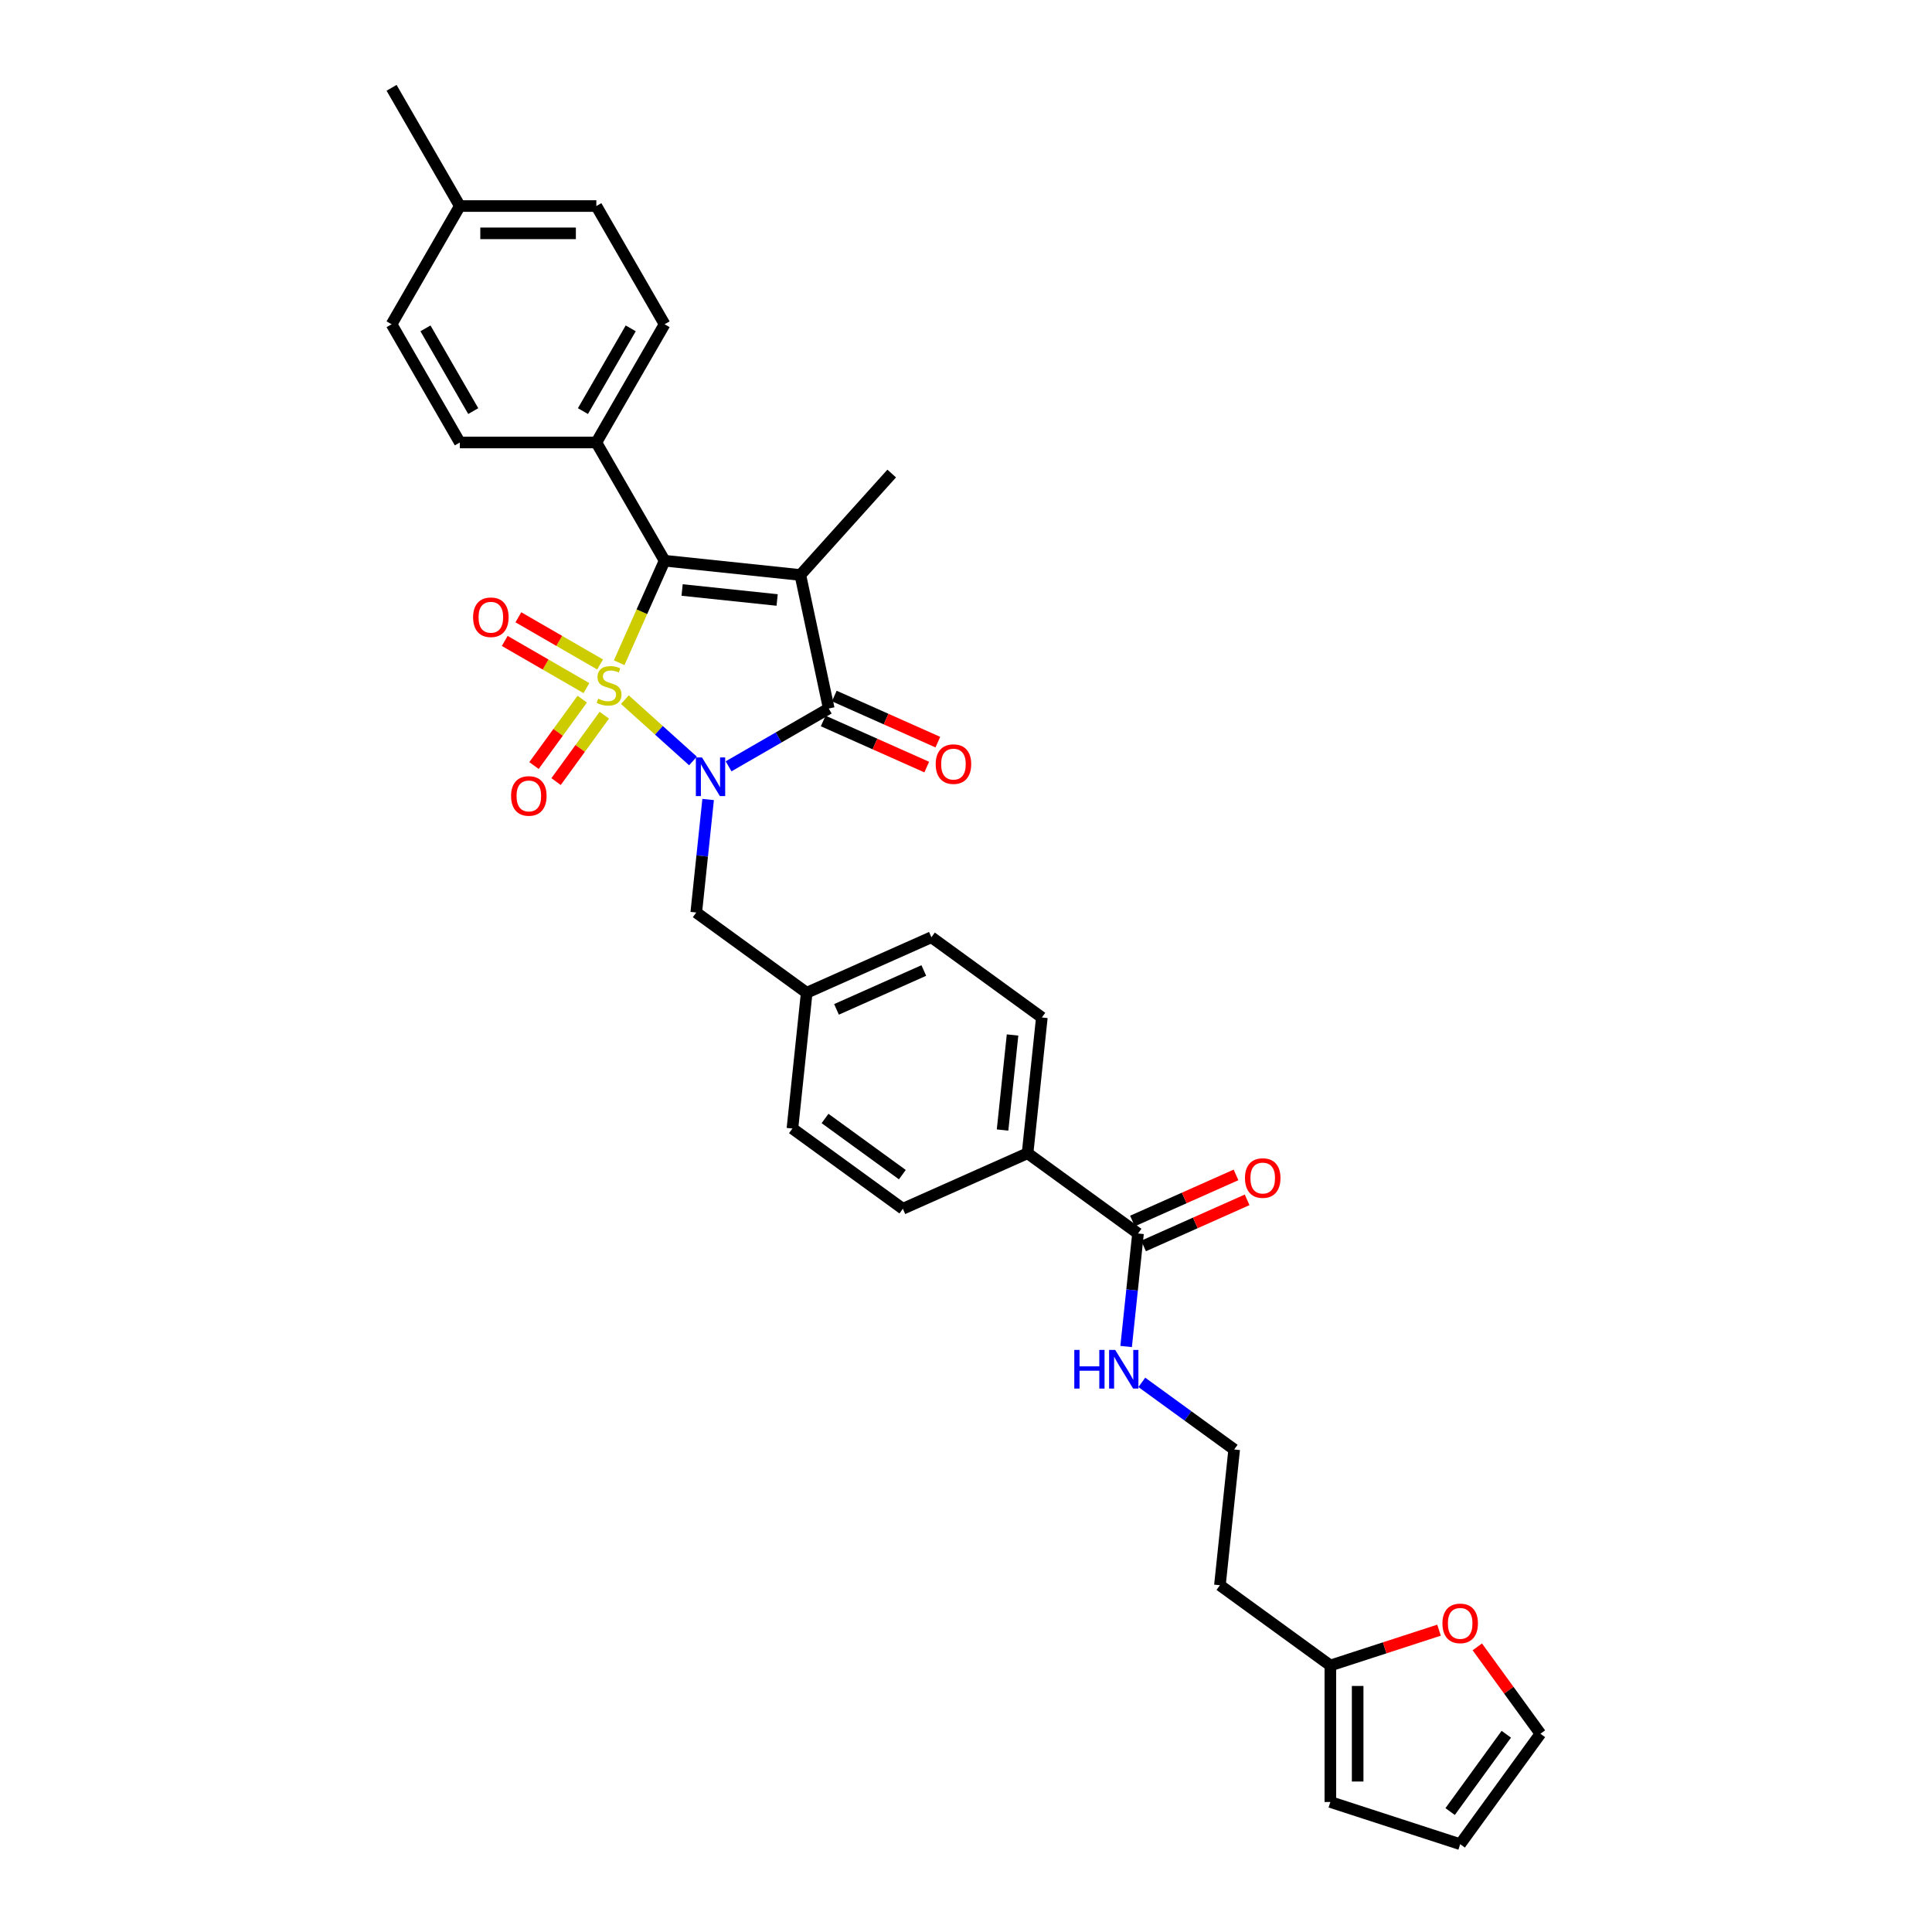 <?xml version='1.0' encoding='iso-8859-1'?>
<svg version='1.1' baseProfile='full'
              xmlns='http://www.w3.org/2000/svg'
                      xmlns:rdkit='http://www.rdkit.org/xml'
                      xmlns:xlink='http://www.w3.org/1999/xlink'
                  xml:space='preserve'
width='1000px' height='1000px' viewBox='0 0 1000 1000'>
<!-- END OF HEADER -->
<rect style='opacity:1.0;fill:#FFFFFF;stroke:none' width='1000' height='1000' x='0' y='0'> </rect>
<path class='bond-0' d='M 323.438,362.138 L 341.062,378.006' style='fill:none;fill-rule:evenodd;stroke:#CCCC00;stroke-width:6px;stroke-linecap:butt;stroke-linejoin:miter;stroke-opacity:1' />
<path class='bond-0' d='M 341.062,378.006 L 358.685,393.874' style='fill:none;fill-rule:evenodd;stroke:#0000FF;stroke-width:6px;stroke-linecap:butt;stroke-linejoin:miter;stroke-opacity:1' />
<path class='bond-2' d='M 320.485,343.027 L 332.24,316.624' style='fill:none;fill-rule:evenodd;stroke:#CCCC00;stroke-width:6px;stroke-linecap:butt;stroke-linejoin:miter;stroke-opacity:1' />
<path class='bond-2' d='M 332.24,316.624 L 343.995,290.221' style='fill:none;fill-rule:evenodd;stroke:#000000;stroke-width:6px;stroke-linecap:butt;stroke-linejoin:miter;stroke-opacity:1' />
<path class='bond-4' d='M 301.358,361.879 L 288.874,379.062' style='fill:none;fill-rule:evenodd;stroke:#CCCC00;stroke-width:6px;stroke-linecap:butt;stroke-linejoin:miter;stroke-opacity:1' />
<path class='bond-4' d='M 288.874,379.062 L 276.39,396.244' style='fill:none;fill-rule:evenodd;stroke:#FF0000;stroke-width:6px;stroke-linecap:butt;stroke-linejoin:miter;stroke-opacity:1' />
<path class='bond-4' d='M 312.79,370.185 L 300.307,387.368' style='fill:none;fill-rule:evenodd;stroke:#CCCC00;stroke-width:6px;stroke-linecap:butt;stroke-linejoin:miter;stroke-opacity:1' />
<path class='bond-4' d='M 300.307,387.368 L 287.823,404.55' style='fill:none;fill-rule:evenodd;stroke:#FF0000;stroke-width:6px;stroke-linecap:butt;stroke-linejoin:miter;stroke-opacity:1' />
<path class='bond-5' d='M 310.607,343.927 L 289.46,331.718' style='fill:none;fill-rule:evenodd;stroke:#CCCC00;stroke-width:6px;stroke-linecap:butt;stroke-linejoin:miter;stroke-opacity:1' />
<path class='bond-5' d='M 289.46,331.718 L 268.313,319.509' style='fill:none;fill-rule:evenodd;stroke:#FF0000;stroke-width:6px;stroke-linecap:butt;stroke-linejoin:miter;stroke-opacity:1' />
<path class='bond-5' d='M 303.541,356.166 L 282.394,343.956' style='fill:none;fill-rule:evenodd;stroke:#CCCC00;stroke-width:6px;stroke-linecap:butt;stroke-linejoin:miter;stroke-opacity:1' />
<path class='bond-5' d='M 282.394,343.956 L 261.247,331.747' style='fill:none;fill-rule:evenodd;stroke:#FF0000;stroke-width:6px;stroke-linecap:butt;stroke-linejoin:miter;stroke-opacity:1' />
<path class='bond-3' d='M 377.12,396.649 L 403.039,381.685' style='fill:none;fill-rule:evenodd;stroke:#0000FF;stroke-width:6px;stroke-linecap:butt;stroke-linejoin:miter;stroke-opacity:1' />
<path class='bond-3' d='M 403.039,381.685 L 428.957,366.721' style='fill:none;fill-rule:evenodd;stroke:#000000;stroke-width:6px;stroke-linecap:butt;stroke-linejoin:miter;stroke-opacity:1' />
<path class='bond-6' d='M 366.528,413.821 L 363.454,443.071' style='fill:none;fill-rule:evenodd;stroke:#0000FF;stroke-width:6px;stroke-linecap:butt;stroke-linejoin:miter;stroke-opacity:1' />
<path class='bond-6' d='M 363.454,443.071 L 360.38,472.321' style='fill:none;fill-rule:evenodd;stroke:#000000;stroke-width:6px;stroke-linecap:butt;stroke-linejoin:miter;stroke-opacity:1' />
<path class='bond-1' d='M 414.266,297.607 L 343.995,290.221' style='fill:none;fill-rule:evenodd;stroke:#000000;stroke-width:6px;stroke-linecap:butt;stroke-linejoin:miter;stroke-opacity:1' />
<path class='bond-1' d='M 402.249,310.553 L 353.059,305.383' style='fill:none;fill-rule:evenodd;stroke:#000000;stroke-width:6px;stroke-linecap:butt;stroke-linejoin:miter;stroke-opacity:1' />
<path class='bond-18' d='M 414.266,297.607 L 461.546,245.098' style='fill:none;fill-rule:evenodd;stroke:#000000;stroke-width:6px;stroke-linecap:butt;stroke-linejoin:miter;stroke-opacity:1' />
<path class='bond-32' d='M 414.266,297.607 L 428.957,366.721' style='fill:none;fill-rule:evenodd;stroke:#000000;stroke-width:6px;stroke-linecap:butt;stroke-linejoin:miter;stroke-opacity:1' />
<path class='bond-8' d='M 343.995,290.221 L 308.666,229.029' style='fill:none;fill-rule:evenodd;stroke:#000000;stroke-width:6px;stroke-linecap:butt;stroke-linejoin:miter;stroke-opacity:1' />
<path class='bond-9' d='M 426.083,373.176 L 452.882,385.107' style='fill:none;fill-rule:evenodd;stroke:#000000;stroke-width:6px;stroke-linecap:butt;stroke-linejoin:miter;stroke-opacity:1' />
<path class='bond-9' d='M 452.882,385.107 L 479.68,397.039' style='fill:none;fill-rule:evenodd;stroke:#FF0000;stroke-width:6px;stroke-linecap:butt;stroke-linejoin:miter;stroke-opacity:1' />
<path class='bond-9' d='M 431.831,360.266 L 458.63,372.197' style='fill:none;fill-rule:evenodd;stroke:#000000;stroke-width:6px;stroke-linecap:butt;stroke-linejoin:miter;stroke-opacity:1' />
<path class='bond-9' d='M 458.63,372.197 L 485.428,384.129' style='fill:none;fill-rule:evenodd;stroke:#FF0000;stroke-width:6px;stroke-linecap:butt;stroke-linejoin:miter;stroke-opacity:1' />
<path class='bond-23' d='M 360.38,472.321 L 417.543,513.852' style='fill:none;fill-rule:evenodd;stroke:#000000;stroke-width:6px;stroke-linecap:butt;stroke-linejoin:miter;stroke-opacity:1' />
<path class='bond-7' d='M 589.034,638.448 L 531.87,596.916' style='fill:none;fill-rule:evenodd;stroke:#000000;stroke-width:6px;stroke-linecap:butt;stroke-linejoin:miter;stroke-opacity:1' />
<path class='bond-13' d='M 591.908,644.903 L 618.706,632.971' style='fill:none;fill-rule:evenodd;stroke:#000000;stroke-width:6px;stroke-linecap:butt;stroke-linejoin:miter;stroke-opacity:1' />
<path class='bond-13' d='M 618.706,632.971 L 645.505,621.039' style='fill:none;fill-rule:evenodd;stroke:#FF0000;stroke-width:6px;stroke-linecap:butt;stroke-linejoin:miter;stroke-opacity:1' />
<path class='bond-13' d='M 586.16,631.993 L 612.958,620.061' style='fill:none;fill-rule:evenodd;stroke:#000000;stroke-width:6px;stroke-linecap:butt;stroke-linejoin:miter;stroke-opacity:1' />
<path class='bond-13' d='M 612.958,620.061 L 639.757,608.13' style='fill:none;fill-rule:evenodd;stroke:#FF0000;stroke-width:6px;stroke-linecap:butt;stroke-linejoin:miter;stroke-opacity:1' />
<path class='bond-17' d='M 589.034,638.448 L 585.959,667.697' style='fill:none;fill-rule:evenodd;stroke:#000000;stroke-width:6px;stroke-linecap:butt;stroke-linejoin:miter;stroke-opacity:1' />
<path class='bond-17' d='M 585.959,667.697 L 582.885,696.947' style='fill:none;fill-rule:evenodd;stroke:#0000FF;stroke-width:6px;stroke-linecap:butt;stroke-linejoin:miter;stroke-opacity:1' />
<path class='bond-19' d='M 308.666,229.029 L 343.995,167.838' style='fill:none;fill-rule:evenodd;stroke:#000000;stroke-width:6px;stroke-linecap:butt;stroke-linejoin:miter;stroke-opacity:1' />
<path class='bond-19' d='M 301.727,212.785 L 326.458,169.951' style='fill:none;fill-rule:evenodd;stroke:#000000;stroke-width:6px;stroke-linecap:butt;stroke-linejoin:miter;stroke-opacity:1' />
<path class='bond-20' d='M 308.666,229.029 L 238.008,229.029' style='fill:none;fill-rule:evenodd;stroke:#000000;stroke-width:6px;stroke-linecap:butt;stroke-linejoin:miter;stroke-opacity:1' />
<path class='bond-10' d='M 688.589,862.053 L 631.426,820.521' style='fill:none;fill-rule:evenodd;stroke:#000000;stroke-width:6px;stroke-linecap:butt;stroke-linejoin:miter;stroke-opacity:1' />
<path class='bond-12' d='M 688.589,862.053 L 716.713,852.915' style='fill:none;fill-rule:evenodd;stroke:#000000;stroke-width:6px;stroke-linecap:butt;stroke-linejoin:miter;stroke-opacity:1' />
<path class='bond-12' d='M 716.713,852.915 L 744.837,843.777' style='fill:none;fill-rule:evenodd;stroke:#FF0000;stroke-width:6px;stroke-linecap:butt;stroke-linejoin:miter;stroke-opacity:1' />
<path class='bond-14' d='M 688.589,862.053 L 688.589,932.711' style='fill:none;fill-rule:evenodd;stroke:#000000;stroke-width:6px;stroke-linecap:butt;stroke-linejoin:miter;stroke-opacity:1' />
<path class='bond-14' d='M 702.721,872.652 L 702.721,922.112' style='fill:none;fill-rule:evenodd;stroke:#000000;stroke-width:6px;stroke-linecap:butt;stroke-linejoin:miter;stroke-opacity:1' />
<path class='bond-11' d='M 531.87,596.916 L 539.256,526.645' style='fill:none;fill-rule:evenodd;stroke:#000000;stroke-width:6px;stroke-linecap:butt;stroke-linejoin:miter;stroke-opacity:1' />
<path class='bond-11' d='M 518.924,584.898 L 524.094,535.708' style='fill:none;fill-rule:evenodd;stroke:#000000;stroke-width:6px;stroke-linecap:butt;stroke-linejoin:miter;stroke-opacity:1' />
<path class='bond-34' d='M 531.87,596.916 L 467.321,625.655' style='fill:none;fill-rule:evenodd;stroke:#000000;stroke-width:6px;stroke-linecap:butt;stroke-linejoin:miter;stroke-opacity:1' />
<path class='bond-15' d='M 764.649,852.414 L 780.985,874.898' style='fill:none;fill-rule:evenodd;stroke:#FF0000;stroke-width:6px;stroke-linecap:butt;stroke-linejoin:miter;stroke-opacity:1' />
<path class='bond-15' d='M 780.985,874.898 L 797.321,897.382' style='fill:none;fill-rule:evenodd;stroke:#000000;stroke-width:6px;stroke-linecap:butt;stroke-linejoin:miter;stroke-opacity:1' />
<path class='bond-16' d='M 688.589,932.711 L 755.789,954.545' style='fill:none;fill-rule:evenodd;stroke:#000000;stroke-width:6px;stroke-linecap:butt;stroke-linejoin:miter;stroke-opacity:1' />
<path class='bond-35' d='M 797.321,897.382 L 755.789,954.545' style='fill:none;fill-rule:evenodd;stroke:#000000;stroke-width:6px;stroke-linecap:butt;stroke-linejoin:miter;stroke-opacity:1' />
<path class='bond-35' d='M 779.658,897.65 L 750.586,937.665' style='fill:none;fill-rule:evenodd;stroke:#000000;stroke-width:6px;stroke-linecap:butt;stroke-linejoin:miter;stroke-opacity:1' />
<path class='bond-25' d='M 591.003,715.515 L 614.907,732.883' style='fill:none;fill-rule:evenodd;stroke:#0000FF;stroke-width:6px;stroke-linecap:butt;stroke-linejoin:miter;stroke-opacity:1' />
<path class='bond-25' d='M 614.907,732.883 L 638.811,750.25' style='fill:none;fill-rule:evenodd;stroke:#000000;stroke-width:6px;stroke-linecap:butt;stroke-linejoin:miter;stroke-opacity:1' />
<path class='bond-28' d='M 343.995,167.838 L 308.666,106.646' style='fill:none;fill-rule:evenodd;stroke:#000000;stroke-width:6px;stroke-linecap:butt;stroke-linejoin:miter;stroke-opacity:1' />
<path class='bond-29' d='M 238.008,229.029 L 202.679,167.838' style='fill:none;fill-rule:evenodd;stroke:#000000;stroke-width:6px;stroke-linecap:butt;stroke-linejoin:miter;stroke-opacity:1' />
<path class='bond-29' d='M 244.947,212.785 L 220.217,169.951' style='fill:none;fill-rule:evenodd;stroke:#000000;stroke-width:6px;stroke-linecap:butt;stroke-linejoin:miter;stroke-opacity:1' />
<path class='bond-21' d='M 467.321,625.655 L 410.157,584.123' style='fill:none;fill-rule:evenodd;stroke:#000000;stroke-width:6px;stroke-linecap:butt;stroke-linejoin:miter;stroke-opacity:1' />
<path class='bond-21' d='M 467.053,607.993 L 427.038,578.92' style='fill:none;fill-rule:evenodd;stroke:#000000;stroke-width:6px;stroke-linecap:butt;stroke-linejoin:miter;stroke-opacity:1' />
<path class='bond-22' d='M 539.256,526.645 L 482.092,485.113' style='fill:none;fill-rule:evenodd;stroke:#000000;stroke-width:6px;stroke-linecap:butt;stroke-linejoin:miter;stroke-opacity:1' />
<path class='bond-26' d='M 417.543,513.852 L 410.157,584.123' style='fill:none;fill-rule:evenodd;stroke:#000000;stroke-width:6px;stroke-linecap:butt;stroke-linejoin:miter;stroke-opacity:1' />
<path class='bond-27' d='M 417.543,513.852 L 482.092,485.113' style='fill:none;fill-rule:evenodd;stroke:#000000;stroke-width:6px;stroke-linecap:butt;stroke-linejoin:miter;stroke-opacity:1' />
<path class='bond-27' d='M 432.973,522.451 L 478.158,502.334' style='fill:none;fill-rule:evenodd;stroke:#000000;stroke-width:6px;stroke-linecap:butt;stroke-linejoin:miter;stroke-opacity:1' />
<path class='bond-24' d='M 631.426,820.521 L 638.811,750.25' style='fill:none;fill-rule:evenodd;stroke:#000000;stroke-width:6px;stroke-linecap:butt;stroke-linejoin:miter;stroke-opacity:1' />
<path class='bond-33' d='M 308.666,106.646 L 238.008,106.646' style='fill:none;fill-rule:evenodd;stroke:#000000;stroke-width:6px;stroke-linecap:butt;stroke-linejoin:miter;stroke-opacity:1' />
<path class='bond-33' d='M 298.068,120.778 L 248.607,120.778' style='fill:none;fill-rule:evenodd;stroke:#000000;stroke-width:6px;stroke-linecap:butt;stroke-linejoin:miter;stroke-opacity:1' />
<path class='bond-30' d='M 202.679,167.838 L 238.008,106.646' style='fill:none;fill-rule:evenodd;stroke:#000000;stroke-width:6px;stroke-linecap:butt;stroke-linejoin:miter;stroke-opacity:1' />
<path class='bond-31' d='M 238.008,106.646 L 202.679,45.455' style='fill:none;fill-rule:evenodd;stroke:#000000;stroke-width:6px;stroke-linecap:butt;stroke-linejoin:miter;stroke-opacity:1' />
<path  class='atom-0' d='M 309.604 361.638
Q 309.83 361.723, 310.762 362.119
Q 311.695 362.514, 312.712 362.769
Q 313.758 362.995, 314.776 362.995
Q 316.669 362.995, 317.772 362.091
Q 318.874 361.158, 318.874 359.547
Q 318.874 358.445, 318.309 357.766
Q 317.772 357.088, 316.924 356.72
Q 316.076 356.353, 314.663 355.929
Q 312.882 355.392, 311.808 354.883
Q 310.762 354.375, 309.999 353.301
Q 309.264 352.227, 309.264 350.418
Q 309.264 347.902, 310.96 346.348
Q 312.684 344.793, 316.076 344.793
Q 318.393 344.793, 321.022 345.896
L 320.372 348.072
Q 317.969 347.083, 316.161 347.083
Q 314.21 347.083, 313.136 347.902
Q 312.062 348.694, 312.091 350.079
Q 312.091 351.153, 312.628 351.803
Q 313.193 352.453, 313.984 352.82
Q 314.804 353.188, 316.161 353.612
Q 317.969 354.177, 319.043 354.742
Q 320.117 355.307, 320.881 356.466
Q 321.672 357.597, 321.672 359.547
Q 321.672 362.317, 319.807 363.815
Q 317.969 365.284, 314.889 365.284
Q 313.108 365.284, 311.752 364.889
Q 310.423 364.521, 308.84 363.871
L 309.604 361.638
' fill='#CCCC00'/>
<path  class='atom-1' d='M 363.342 392.045
L 369.899 402.643
Q 370.549 403.689, 371.595 405.583
Q 372.641 407.476, 372.697 407.589
L 372.697 392.045
L 375.354 392.045
L 375.354 412.055
L 372.612 412.055
L 365.575 400.467
Q 364.755 399.11, 363.879 397.556
Q 363.031 396.001, 362.777 395.521
L 362.777 412.055
L 360.177 412.055
L 360.177 392.045
L 363.342 392.045
' fill='#0000FF'/>
<path  class='atom-5' d='M 264.539 411.99
Q 264.539 407.186, 266.913 404.501
Q 269.287 401.816, 273.724 401.816
Q 278.162 401.816, 280.536 404.501
Q 282.91 407.186, 282.91 411.99
Q 282.91 416.852, 280.508 419.621
Q 278.105 422.363, 273.724 422.363
Q 269.315 422.363, 266.913 419.621
Q 264.539 416.88, 264.539 411.99
M 273.724 420.102
Q 276.777 420.102, 278.416 418.067
Q 280.084 416.004, 280.084 411.99
Q 280.084 408.062, 278.416 406.083
Q 276.777 404.077, 273.724 404.077
Q 270.672 404.077, 269.005 406.055
Q 267.365 408.034, 267.365 411.99
Q 267.365 416.032, 269.005 418.067
Q 270.672 420.102, 273.724 420.102
' fill='#FF0000'/>
<path  class='atom-6' d='M 244.879 319.498
Q 244.879 314.693, 247.253 312.008
Q 249.627 309.323, 254.065 309.323
Q 258.502 309.323, 260.876 312.008
Q 263.25 314.693, 263.25 319.498
Q 263.25 324.359, 260.848 327.129
Q 258.445 329.87, 254.065 329.87
Q 249.656 329.87, 247.253 327.129
Q 244.879 324.387, 244.879 319.498
M 254.065 327.609
Q 257.117 327.609, 258.756 325.574
Q 260.424 323.511, 260.424 319.498
Q 260.424 315.569, 258.756 313.591
Q 257.117 311.584, 254.065 311.584
Q 251.012 311.584, 249.345 313.563
Q 247.705 315.541, 247.705 319.498
Q 247.705 323.539, 249.345 325.574
Q 251.012 327.609, 254.065 327.609
' fill='#FF0000'/>
<path  class='atom-10' d='M 484.321 395.516
Q 484.321 390.712, 486.695 388.027
Q 489.069 385.342, 493.506 385.342
Q 497.944 385.342, 500.318 388.027
Q 502.692 390.712, 502.692 395.516
Q 502.692 400.378, 500.289 403.148
Q 497.887 405.889, 493.506 405.889
Q 489.097 405.889, 486.695 403.148
Q 484.321 400.406, 484.321 395.516
M 493.506 403.628
Q 496.559 403.628, 498.198 401.593
Q 499.865 399.53, 499.865 395.516
Q 499.865 391.588, 498.198 389.609
Q 496.559 387.603, 493.506 387.603
Q 490.454 387.603, 488.786 389.581
Q 487.147 391.56, 487.147 395.516
Q 487.147 399.558, 488.786 401.593
Q 490.454 403.628, 493.506 403.628
' fill='#FF0000'/>
<path  class='atom-13' d='M 746.603 840.275
Q 746.603 835.47, 748.977 832.785
Q 751.352 830.1, 755.789 830.1
Q 760.226 830.1, 762.6 832.785
Q 764.974 835.47, 764.974 840.275
Q 764.974 845.136, 762.572 847.906
Q 760.17 850.648, 755.789 850.648
Q 751.38 850.648, 748.977 847.906
Q 746.603 845.164, 746.603 840.275
M 755.789 848.386
Q 758.841 848.386, 760.481 846.352
Q 762.148 844.288, 762.148 840.275
Q 762.148 836.346, 760.481 834.368
Q 758.841 832.361, 755.789 832.361
Q 752.736 832.361, 751.069 834.34
Q 749.43 836.318, 749.43 840.275
Q 749.43 844.317, 751.069 846.352
Q 752.736 848.386, 755.789 848.386
' fill='#FF0000'/>
<path  class='atom-14' d='M 644.397 609.765
Q 644.397 604.96, 646.771 602.275
Q 649.146 599.59, 653.583 599.59
Q 658.02 599.59, 660.394 602.275
Q 662.768 604.96, 662.768 609.765
Q 662.768 614.626, 660.366 617.396
Q 657.964 620.138, 653.583 620.138
Q 649.174 620.138, 646.771 617.396
Q 644.397 614.654, 644.397 609.765
M 653.583 617.876
Q 656.635 617.876, 658.275 615.842
Q 659.942 613.778, 659.942 609.765
Q 659.942 605.836, 658.275 603.858
Q 656.635 601.851, 653.583 601.851
Q 650.531 601.851, 648.863 603.83
Q 647.224 605.808, 647.224 609.765
Q 647.224 613.807, 648.863 615.842
Q 650.531 617.876, 653.583 617.876
' fill='#FF0000'/>
<path  class='atom-18' d='M 556.056 698.713
L 558.769 698.713
L 558.769 707.221
L 569 707.221
L 569 698.713
L 571.713 698.713
L 571.713 718.724
L 569 718.724
L 569 709.482
L 558.769 709.482
L 558.769 718.724
L 556.056 718.724
L 556.056 698.713
' fill='#0000FF'/>
<path  class='atom-18' d='M 577.225 698.713
L 583.782 709.312
Q 584.432 710.358, 585.478 712.251
Q 586.523 714.145, 586.58 714.258
L 586.58 698.713
L 589.237 698.713
L 589.237 718.724
L 586.495 718.724
L 579.457 707.136
Q 578.638 705.779, 577.762 704.225
Q 576.914 702.67, 576.659 702.19
L 576.659 718.724
L 574.059 718.724
L 574.059 698.713
L 577.225 698.713
' fill='#0000FF'/>
</svg>
